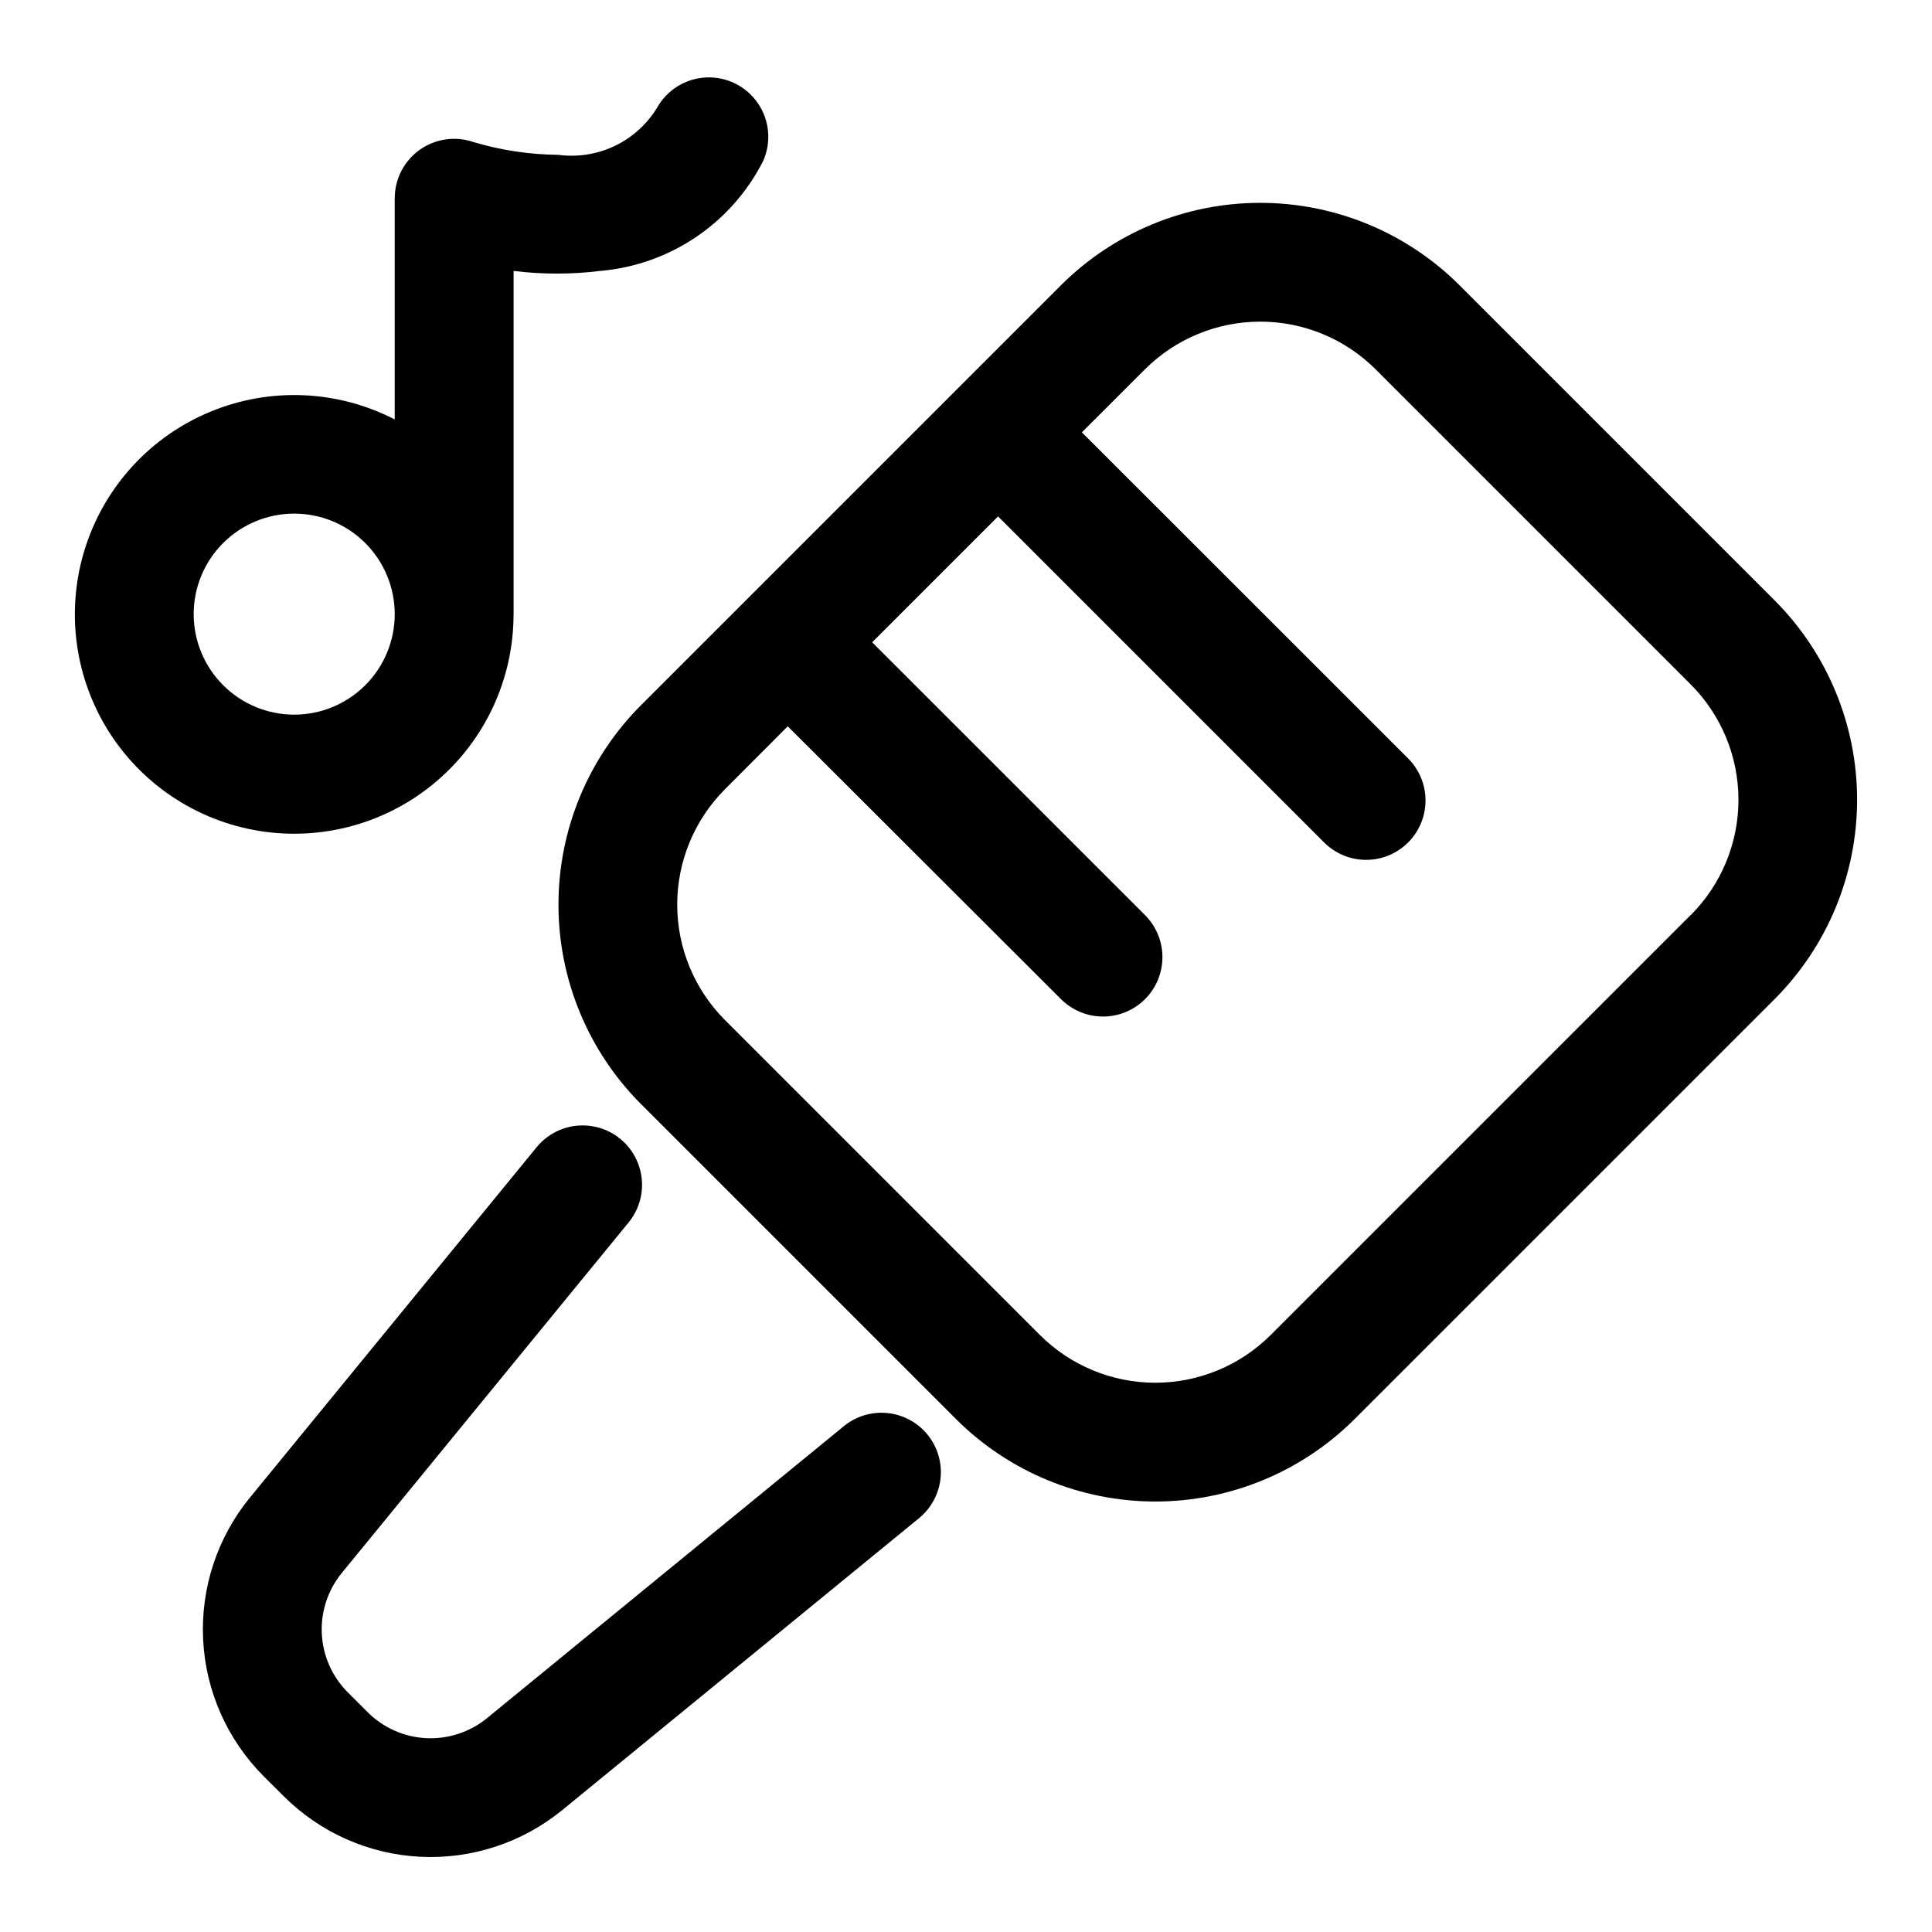 <?xml version="1.0" encoding="UTF-8"?>
<!-- The Best Svg Icon site in the world: iconSvg.co, Visit us! https://iconsvg.co -->
<svg fill="#000000" width="800px" height="800px" version="1.1" viewBox="144 144 512 512" xmlns="http://www.w3.org/2000/svg">
 <g fill-rule="evenodd">
  <path d="m614.27 303.08-83.445-83.445h0.004c-14.02-14.012-33.031-21.879-52.852-21.879-19.824 0-38.836 7.867-52.855 21.879l-111.25 111.25c-14.008 14.023-21.875 33.031-21.875 52.852s7.867 38.832 21.875 52.852l83.445 83.445h-0.004c14.023 14.012 33.031 21.883 52.855 21.883 19.82 0 38.832-7.871 52.852-21.883l111.26-111.25c14.008-14.027 21.871-33.035 21.871-52.859-0.004-19.82-7.875-38.828-21.887-52.848zm-22.262 83.445-111.25 111.25c-8.117 8.109-19.117 12.664-30.59 12.664-11.473 0-22.477-4.555-30.59-12.664l-83.445-83.445c-8.109-8.113-12.664-19.117-12.664-30.59s4.555-22.473 12.664-30.59l16.625-16.672 72.422 72.312c3.981 3.977 9.781 5.527 15.215 4.07 5.434-1.461 9.676-5.707 11.129-11.141s-0.102-11.23-4.082-15.207l-72.312-72.297 33.363-33.363 86.215 86.215c2.934 3.035 6.965 4.769 11.188 4.805 4.223 0.039 8.285-1.625 11.27-4.609 2.984-2.988 4.648-7.047 4.609-11.27-0.035-4.223-1.766-8.254-4.805-11.188l-86.262-86.23 16.688-16.672c8.117-8.109 19.121-12.664 30.594-12.664 11.469 0 22.473 4.555 30.59 12.664l83.445 83.445-0.004-0.004c8.113 8.105 12.68 19.105 12.688 30.574 0.008 11.469-4.539 22.473-12.641 30.594z"/>
  <path d="m367.8 521.81-94.746 77.523c-4.531 3.699-10.27 5.586-16.109 5.297-5.84-0.293-11.367-2.738-15.504-6.871l-5.289-5.289h-0.004c-4.129-4.141-6.574-9.664-6.867-15.504-0.289-5.84 1.598-11.578 5.293-16.109l76.012-92.891h0.004c3.562-4.352 4.531-10.277 2.543-15.539-1.988-5.262-6.633-9.066-12.188-9.973-5.551-0.91-11.164 1.211-14.73 5.566l-76.012 92.891v-0.004c-8.641 10.574-13.051 23.984-12.371 37.621 0.68 13.641 6.402 26.543 16.055 36.203l5.289 5.273h0.004c9.66 9.656 22.562 15.375 36.199 16.059 13.641 0.68 27.051-3.731 37.625-12.371l94.746-77.523c4.254-3.594 6.297-9.164 5.371-14.652-0.926-5.488-4.68-10.082-9.879-12.078-5.195-1.996-11.062-1.102-15.426 2.356z"/>
  <path d="m280.11 306.75v-90.953c7.621 0.945 15.332 0.945 22.953 0 18.484-1.586 34.832-12.629 43.203-29.188 2.195-4.984 1.664-10.75-1.41-15.242-3.074-4.496-8.25-7.082-13.691-6.844-5.441 0.242-10.371 3.277-13.035 8.023-2.684 4.398-6.586 7.918-11.234 10.137-4.648 2.215-9.844 3.031-14.949 2.348-7.609-0.07-15.172-1.207-22.465-3.383-4.812-1.66-10.133-0.891-14.277 2.066-4.144 2.957-6.602 7.734-6.598 12.828v58.613c-15.129-7.801-32.918-8.578-48.668-2.129-15.75 6.449-27.883 19.48-33.195 35.652-5.312 16.168-3.269 33.855 5.586 48.391 8.855 14.531 23.641 24.453 40.445 27.145 16.809 2.691 33.949-2.117 46.902-13.16 12.953-11.039 20.414-27.203 20.418-44.227zm-84.785 0c0-7.066 2.809-13.84 7.805-18.836s11.77-7.801 18.836-7.801 13.84 2.805 18.836 7.801c4.996 4.996 7.805 11.77 7.805 18.836s-2.809 13.84-7.805 18.836c-4.996 4.996-11.77 7.805-18.836 7.805-7.062-0.004-13.836-2.812-18.832-7.809-4.996-4.996-7.805-11.77-7.809-18.832z"/>
 </g>
</svg>